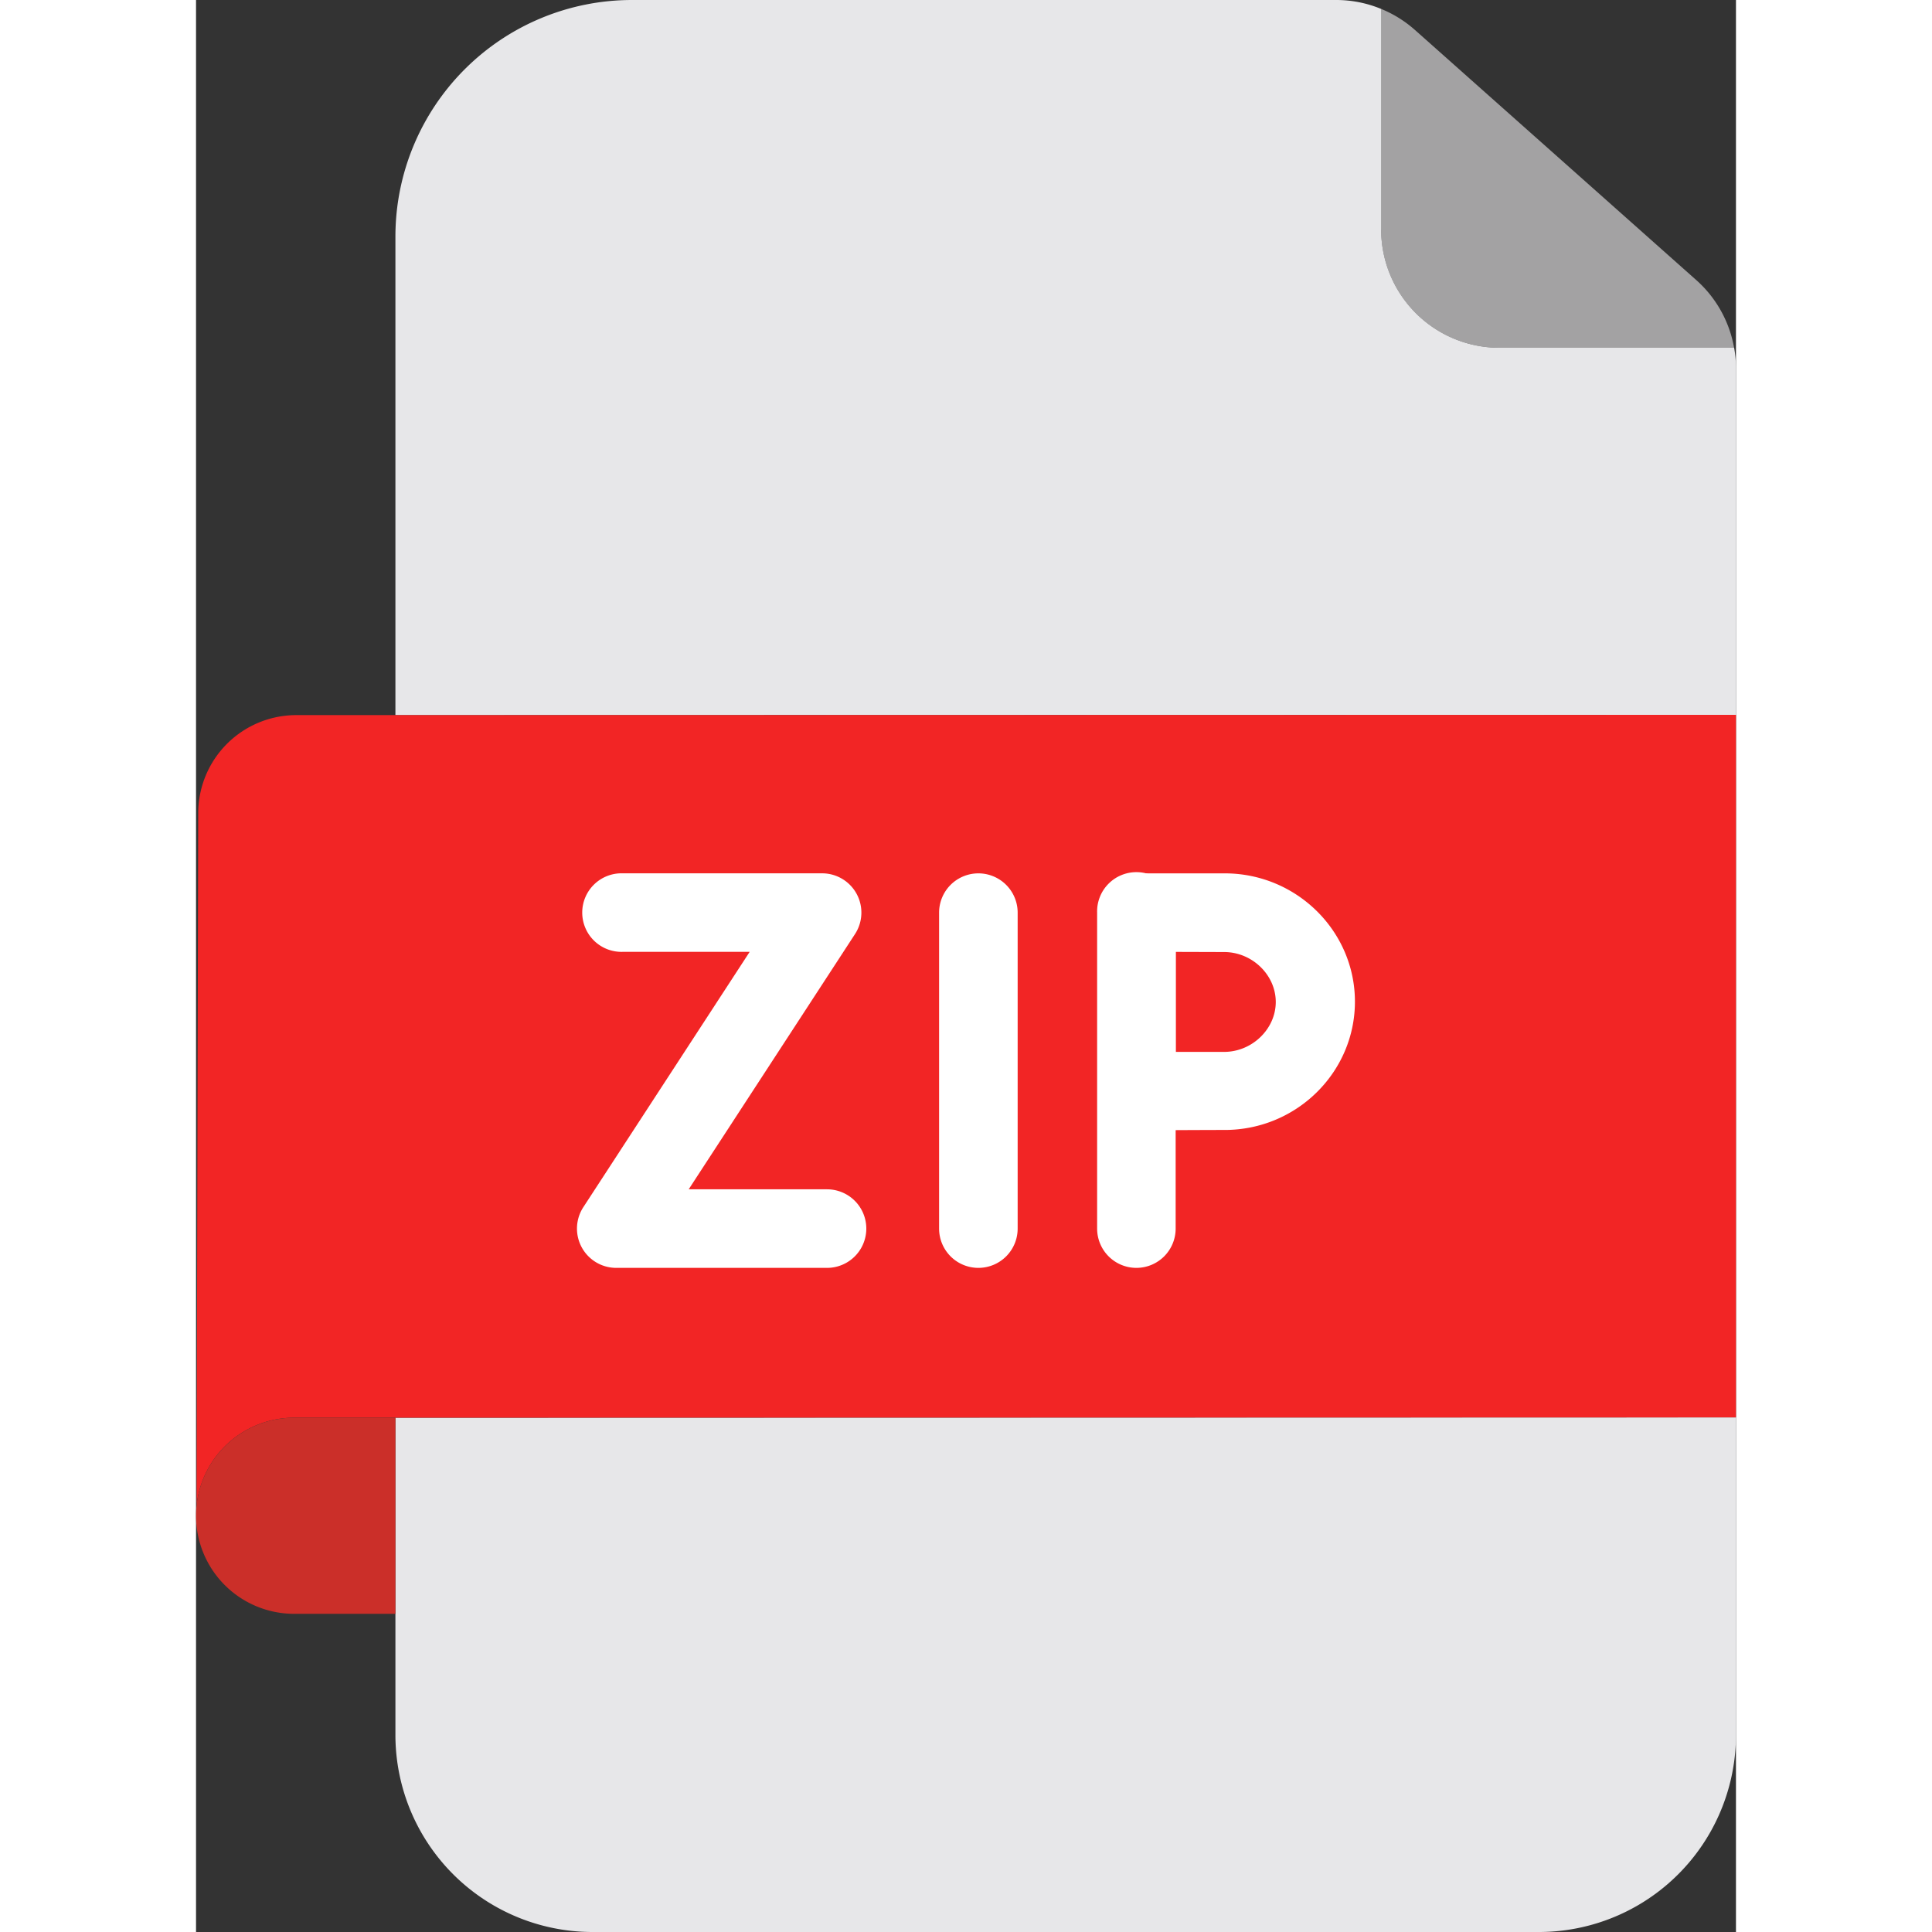 <svg xmlns="http://www.w3.org/2000/svg" version="1.1" xmlns:xlink="http://www.w3.org/1999/xlink" xmlns:svgjs="http://svgjs.com/svgjs" width="512" height="512" x="0" y="0" viewBox="0 0 408.1 512" style="enable-background:new 0 0 512 512" xml:space="preserve" class=""><rect x="0" y="0" width="408.1" height="512" fill="#333333" stroke="none"/><g><g data-name="Layer 2"><g data-name="Zip compressed file"><path fill="#e7e7e9" d="M408.1 375.63v84.13A52.24 52.24 0 0 1 355.86 512H105.09a52.24 52.24 0 0 1-52.25-52.24v-84.05h20.44z" data-original="#e7e7e9" class=""></path><path fill="#a3a2a3" d="M314.08 2.37A31.19 31.19 0 0 1 323 7.92l74.6 66.32a31.29 31.29 0 0 1 10 17.92h-62.2a31.34 31.34 0 0 1-31.34-31.34V2.37z" data-original="#a3a2a3"></path><path fill="#e7e7e9" d="M314.07 60.82a31.34 31.34 0 0 0 31.34 31.34h62.2a30.49 30.49 0 0 1 .49 5.5v91.79l-355.26.07V62.69A62.69 62.69 0 0 1 115.53 0h186.61a31.13 31.13 0 0 1 11.94 2.37v58.45z" data-original="#e7e7e9" class=""></path><path fill="#f22525" d="M272.52 241.86c13.05 0 24.1 10.58 24.1 23.63s-11.05 23.63-24.1 23.63c-6.48 0-23.16.11-23.16.11s-.1-17.16-.1-23.74c0-5.4-.06-23.63-.06-23.63z" data-original="#f22525"></path><path fill="#f22525" d="M249.36 289.23s16.68-.11 23.16-.11c13.05 0 24.1-10.58 24.1-23.63s-11.05-23.63-24.1-23.63H249.2s.06 18.23.06 23.63c0 6.58.1 23.74.1 23.74zM408.1 366v9.62l-334.82.08H26A26 26 0 0 0 .14 399l.44-183.49a26 26 0 0 1 26-26h26.26l355.26-.07z" data-original="#f22525"></path><path fill="#cb2f29" d="M52.84 377.94v49.74H26a26 26 0 0 1-26-26.12A23.59 23.59 0 0 1 .14 399 26 26 0 0 1 26 375.71h26.84z" data-original="#cb2f29"></path><g fill="#fff"><path d="M167.22 336h-55.86a10.41 10.41 0 0 1-8.72-16.09l44.08-67.66h-33.64a10.41 10.41 0 1 1 0-20.81h52.84a10.41 10.41 0 0 1 8.72 16.09l-44.08 67.65h36.66a10.41 10.41 0 0 1 0 20.82zM207.33 336a10.41 10.41 0 0 1-10.41-10.41v-83.73a10.41 10.41 0 1 1 20.82 0v83.74a10.41 10.41 0 0 1-10.41 10.4zM249.21 336a10.41 10.41 0 0 1-10.41-10.4v-83.74a10.41 10.41 0 1 1 20.81 0v83.74a10.41 10.41 0 0 1-10.4 10.4z" fill="#ffffff" data-original="#ffffff"></path><path d="M249.36 299.63A10.41 10.41 0 0 1 239 289.29c0-.17-.1-17.27-.1-23.8v-23.6a10.41 10.41 0 0 1 10.41-10.44h23.31c19 0 34.5 15.27 34.5 34s-15.48 34-34.5 34c-6.37 0-22.93.1-23.09.1zm10.28-47.37v26.5h12.81c7.42 0 13.69-6.06 13.69-13.23s-6.27-13.23-13.69-13.23z" fill="#ffffff" data-original="#ffffff"></path></g></g></g></g></svg>